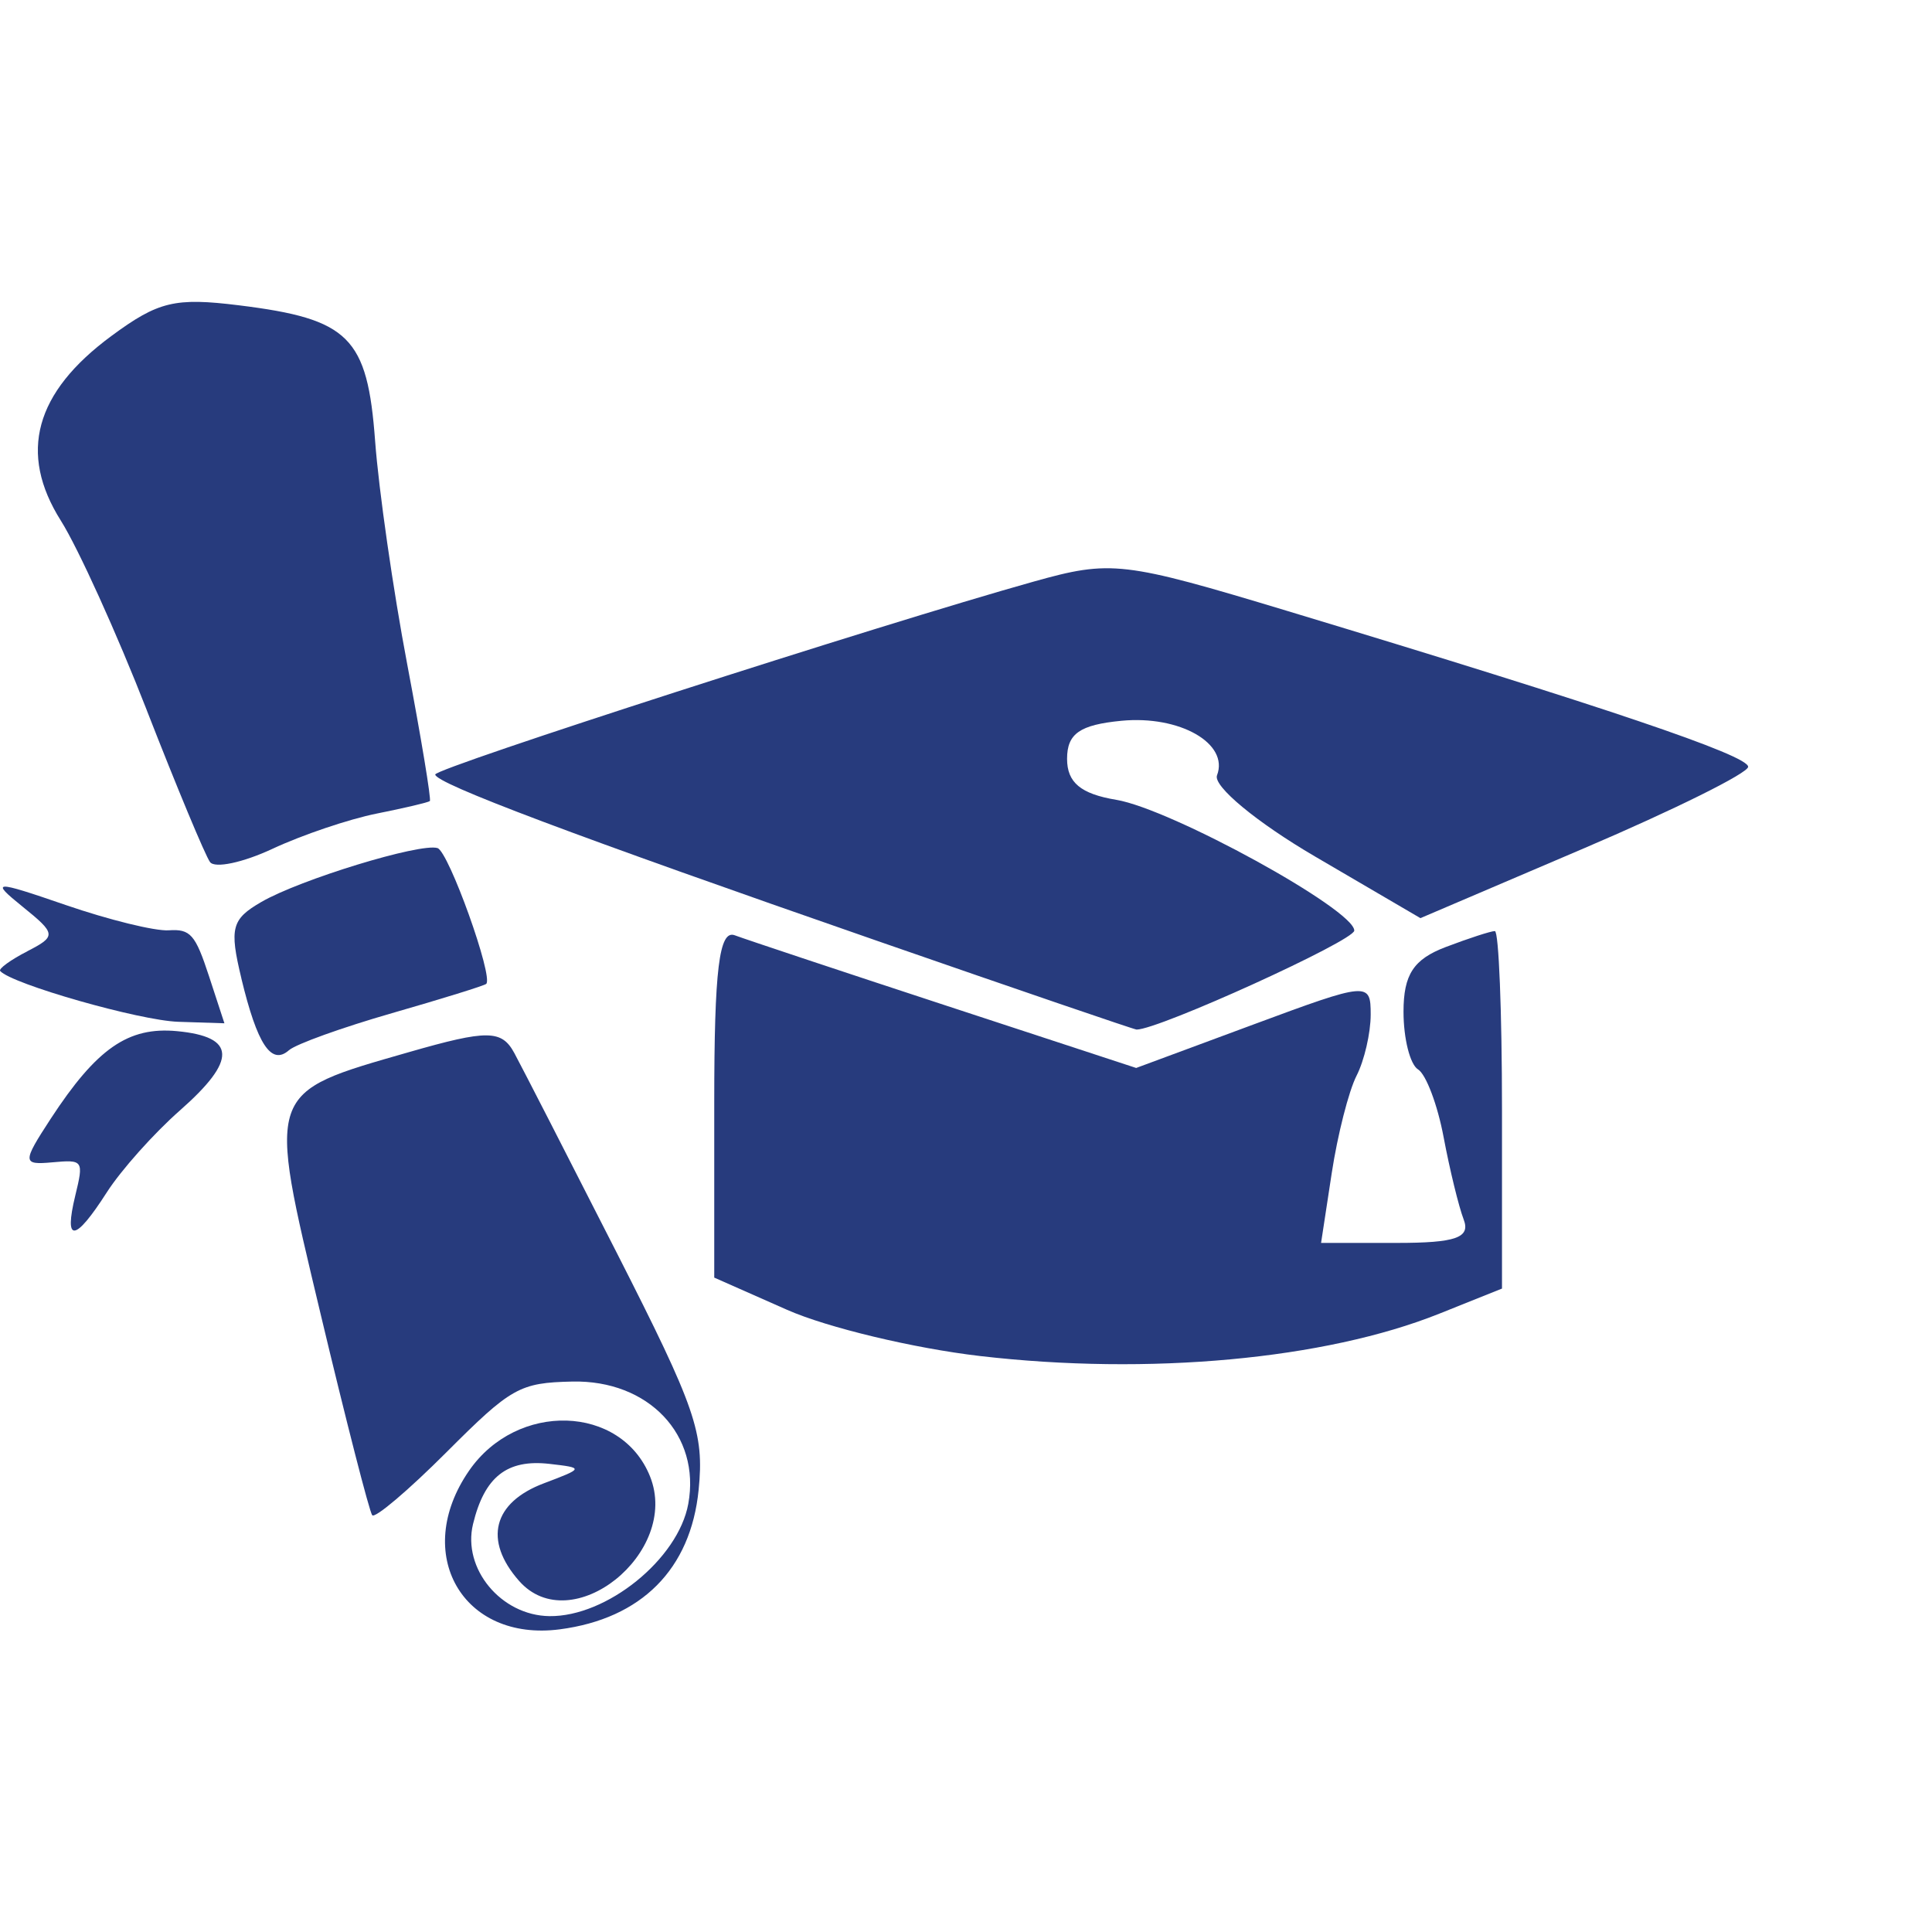 <?xml version="1.0" encoding="UTF-8" standalone="no"?>
<!-- Created with Inkscape (http://www.inkscape.org/) -->

<svg
   version="1.1"
   id="svg2"
   width="56"
   height="56"
   viewBox="0 0 56 56"
   sodipodi:docname="faviconlogo3.svg"
   inkscape:version="1.1 (c68e22c387, 2021-05-23)"
   xmlns:inkscape="http://www.inkscape.org/namespaces/inkscape"
   xmlns:sodipodi="http://sodipodi.sourceforge.net/DTD/sodipodi-0.dtd"
   xmlns="http://www.w3.org/2000/svg"
   xmlns:svg="http://www.w3.org/2000/svg">
  <defs
     id="defs6">
    <clipPath
       clipPathUnits="userSpaceOnUse"
       id="clipPath26">
      <path
         d="M 0,595.276 H 841.89 V 0 H 0 Z"
         id="path24" />
    </clipPath>
  </defs>
  <sodipodi:namedview
     id="namedview4"
     pagecolor="#ffffff"
     bordercolor="#666666"
     borderopacity="1.0"
     inkscape:pageshadow="2"
     inkscape:pageopacity="0.0"
     inkscape:pagecheckerboard="0"
     showgrid="false"
     inkscape:zoom="4.0832591"
     inkscape:cx="38.57213"
     inkscape:cy="37.714971"
     inkscape:window-width="1366"
     inkscape:window-height="699"
     inkscape:window-x="0"
     inkscape:window-y="0"
     inkscape:window-maximized="1"
     inkscape:current-layer="g8" />
  <g
     inkscape:groupmode="layer"
     inkscape:label="Image"
     id="g8">
    <g
       id="g7170"
       transform="matrix(0.848,0,0,0.848,0.941,4.262)">
      <path
         style="fill:#273b7d;fill-opacity:1;stroke-width:0.459"
         d="m 1.463,35.842 c 0.293,-1.207 0.274,-1.234 -0.788,-1.138 -1.021,0.093 -1.024,0.002 -0.056,-1.483 C 2.195,30.809 3.271,30.061 4.943,30.22 c 2.025,0.193 2.054,0.988 0.096,2.711 -0.89,0.783 -2.015,2.044 -2.5,2.802 -1.088,1.698 -1.471,1.737 -1.076,0.11 z m 8.379,4.016 c -1.827,-7.666 -1.88,-7.511 3.026,-8.921 2.687,-0.772 3.172,-0.767 3.605,0.036 0.275,0.51 1.853,3.588 3.507,6.839 2.698,5.303 2.985,6.134 2.79,8.088 -0.27,2.709 -1.953,4.4 -4.743,4.766 -3.326,0.436 -5.058,-2.585 -3.107,-5.417 1.636,-2.376 5.201,-2.267 6.188,0.188 1.049,2.611 -2.693,5.598 -4.476,3.573 -1.222,-1.388 -0.893,-2.679 0.851,-3.336 1.364,-0.515 1.368,-0.528 0.19,-0.663 -1.452,-0.166 -2.222,0.44 -2.614,2.057 -0.37,1.523 0.958,3.125 2.609,3.147 1.959,0.027 4.402,-1.947 4.748,-3.836 0.431,-2.356 -1.356,-4.24 -3.966,-4.182 -1.799,0.04 -2.087,0.202 -4.295,2.412 -1.302,1.303 -2.446,2.273 -2.542,2.157 -0.096,-0.117 -0.893,-3.225 -1.771,-6.907 z M -0.173,27.487 c 0.994,-0.512 0.985,-0.593 -0.166,-1.523 -1.113,-0.899 -0.989,-0.904 1.468,-0.058 1.476,0.508 3.064,0.899 3.529,0.867 0.741,-0.05 0.909,0.141 1.374,1.561 l 0.529,1.617 -1.578,-0.051 c -1.323,-0.043 -5.693,-1.29 -6.086,-1.736 -0.066,-0.074 0.353,-0.379 0.931,-0.676 z m 7.314,0.929 c -0.415,-1.722 -0.336,-2.023 0.684,-2.613 1.328,-0.768 5.426,-2.021 6.019,-1.841 0.383,0.116 1.924,4.415 1.665,4.643 -0.069,0.061 -1.517,0.51 -3.218,0.999 -1.701,0.489 -3.287,1.059 -3.524,1.268 -0.603,0.53 -1.082,-0.192 -1.627,-2.455 z M 3.91,19.255 C 2.885,16.627 1.562,13.709 0.97,12.77 -0.487,10.46 0.079,8.389 2.698,6.458 4.302,5.275 4.87,5.139 7.059,5.41 c 3.774,0.467 4.391,1.083 4.654,4.647 0.123,1.659 0.615,5.086 1.095,7.615 0.479,2.529 0.828,4.637 0.775,4.683 -0.053,0.047 -0.87,0.239 -1.816,0.428 -0.946,0.189 -2.548,0.73 -3.56,1.203 -1.012,0.473 -1.974,0.677 -2.138,0.454 -0.163,-0.223 -1.135,-2.556 -2.16,-5.184 z"
         id="path4233"
         sodipodi:nodetypes="ssssssssssssssssssssssscssssssscsssssssssssssssssssss" />
      <path
         style="fill:#273b7d;fill-opacity:1;stroke-width:0.561"
         d="m 32.387,41.324 c -2.255,-0.262 -5.221,-0.972 -6.591,-1.578 l -2.492,-1.102 v -5.982 c 0,-4.552 0.168,-5.919 0.701,-5.719 0.386,0.144 3.631,1.224 7.211,2.399 l 6.51,2.136 4.008,-1.486 c 3.927,-1.456 4.008,-1.462 4.008,-0.339 0,0.631 -0.218,1.572 -0.484,2.092 -0.266,0.52 -0.648,2.018 -0.848,3.329 l -0.364,2.384 h 2.591 c 2.015,0 2.523,-0.178 2.283,-0.802 -0.169,-0.441 -0.477,-1.706 -0.685,-2.811 -0.207,-1.105 -0.601,-2.148 -0.874,-2.317 -0.274,-0.169 -0.497,-1.056 -0.497,-1.971 0,-1.27 0.341,-1.793 1.439,-2.211 0.791,-0.301 1.549,-0.547 1.683,-0.547 0.134,0 0.244,2.749 0.244,6.11 v 6.11 l -2.146,0.859 c -3.904,1.562 -9.923,2.117 -15.698,1.446 z M 28.912,27.147 C 18.501,23.531 13.767,21.749 13.767,21.447 c 0,-0.223 15.16,-5.11 20.45,-6.592 2.653,-0.743 3.05,-0.697 8.695,1.008 10.861,3.281 15.732,4.928 15.732,5.321 0,0.214 -2.52,1.465 -5.601,2.781 l -5.601,2.392 -3.604,-2.108 c -1.993,-1.166 -3.49,-2.406 -3.349,-2.773 0.418,-1.089 -1.274,-2.056 -3.265,-1.865 -1.426,0.137 -1.86,0.44 -1.86,1.3 0,0.81 0.467,1.2 1.683,1.402 1.877,0.313 8.134,3.751 8.134,4.469 0,0.346 -6.679,3.384 -7.44,3.384 -0.075,0 -4.048,-1.359 -8.829,-3.019 z"
         id="path1497"
         sodipodi:nodetypes="sscssscsssscsssssssscsssssssscssssssss" />
    </g>
  </g>
</svg>
